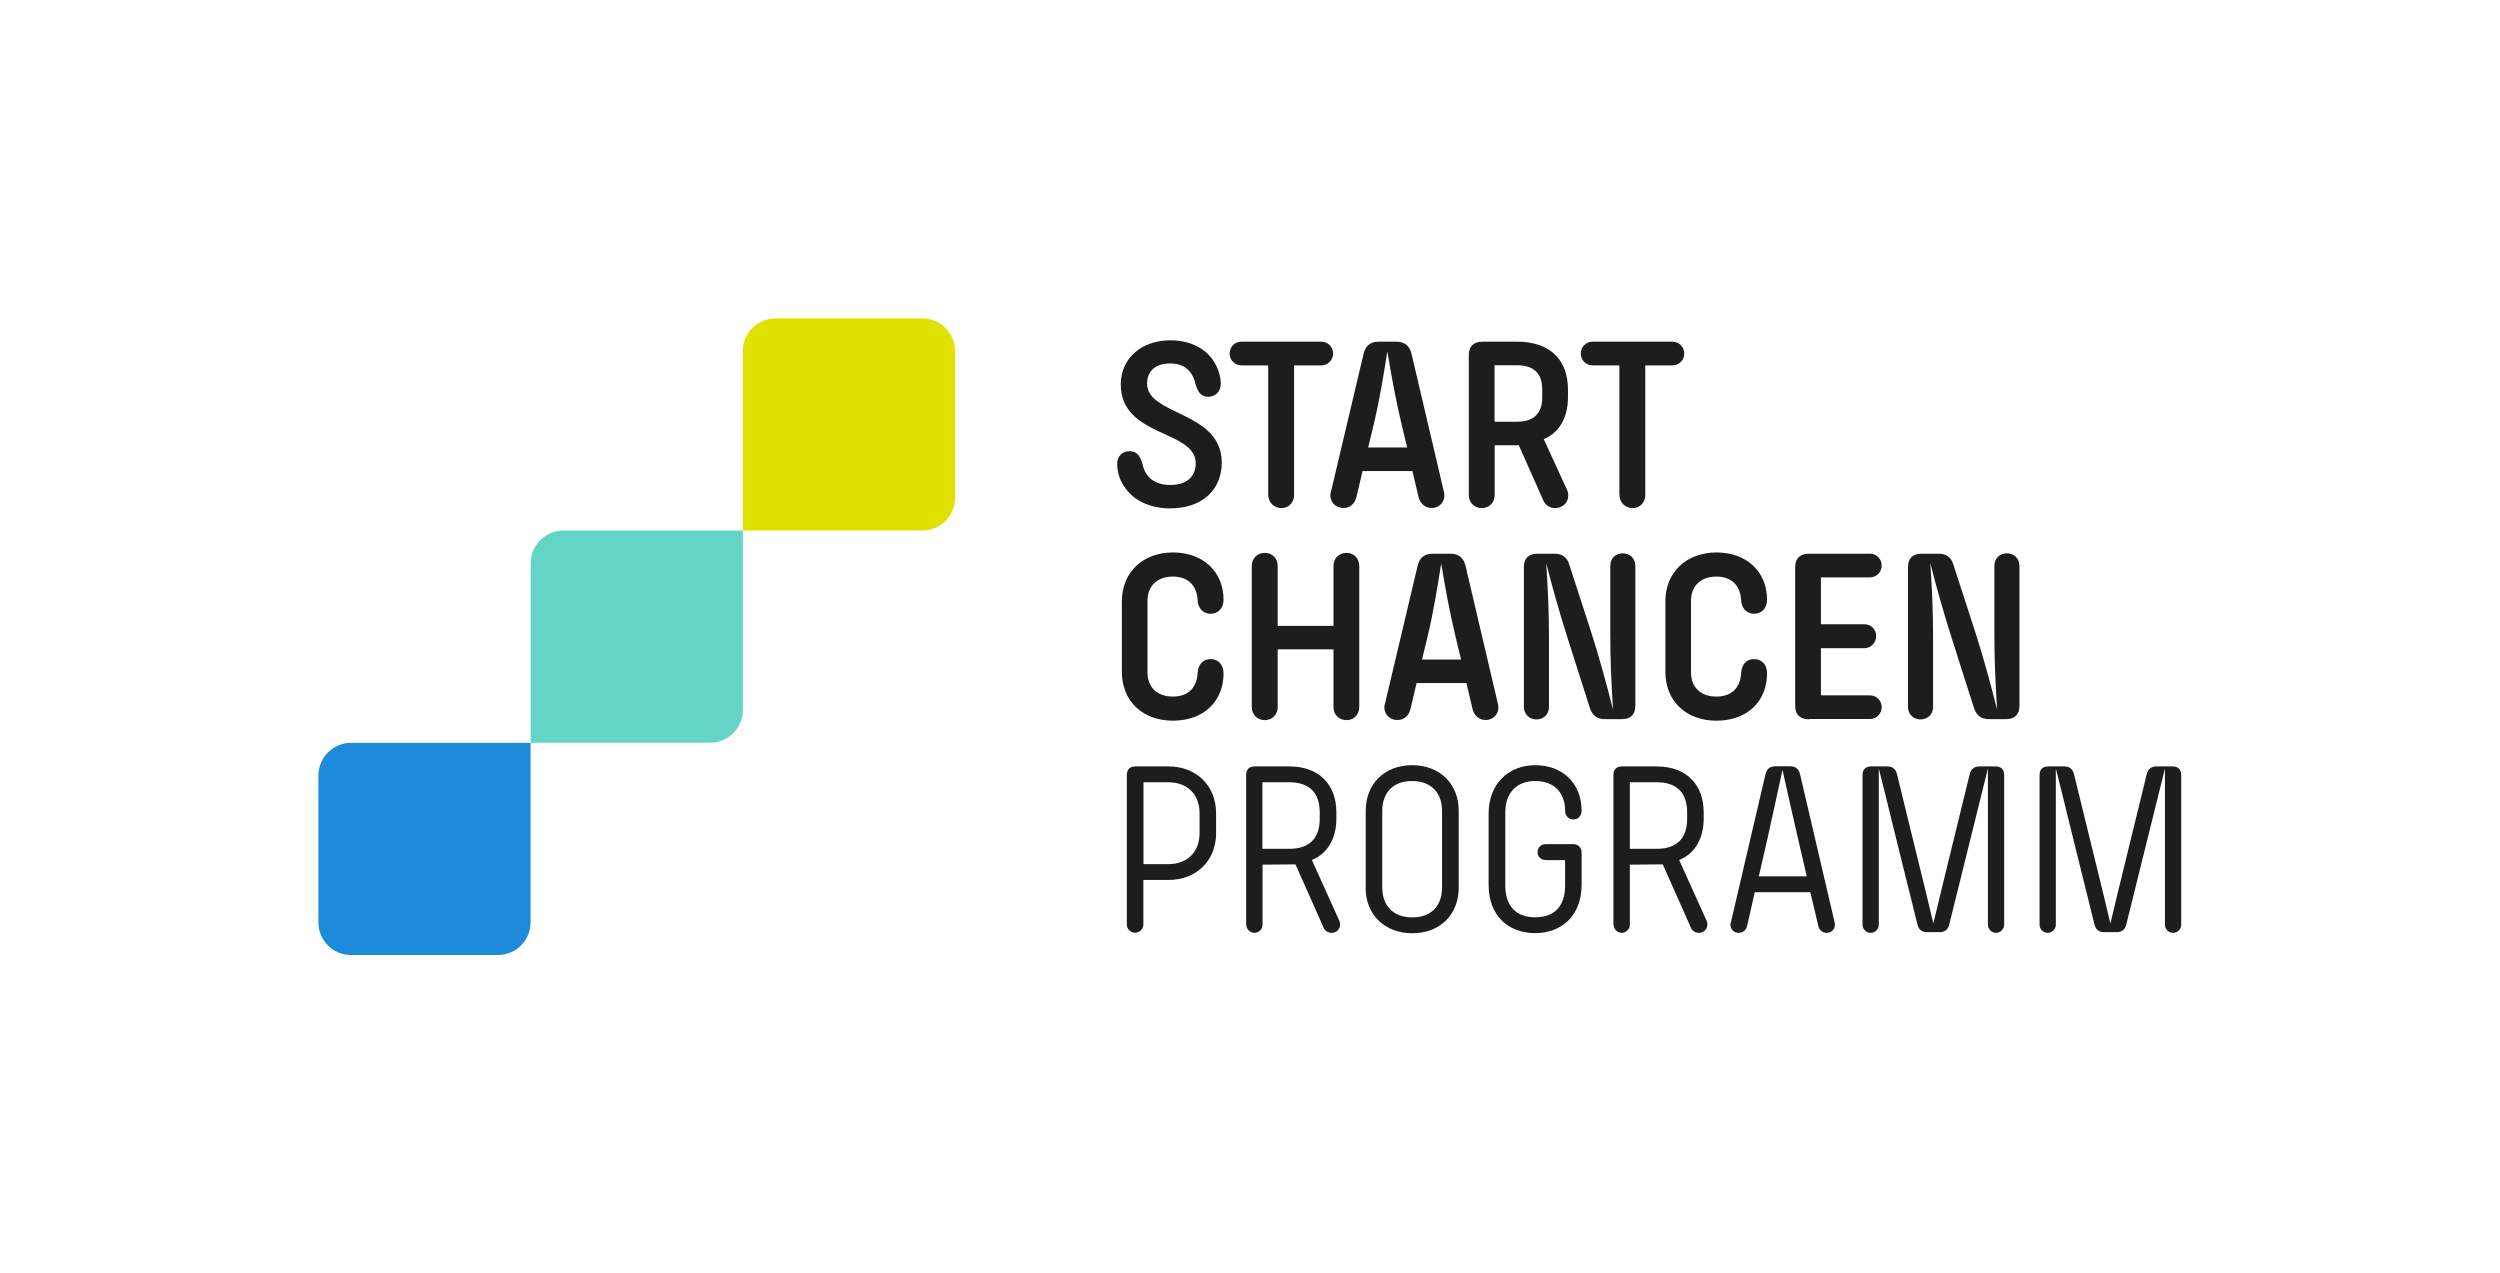 <?xml version="1.0" encoding="UTF-8"?>
<svg id="uuid-2f65638b-d1f4-43f9-ae3c-2daa8f4830fe" data-name="Ebene 1" xmlns="http://www.w3.org/2000/svg" width="181.46" height="92.43" viewBox="0 0 181.46 92.43">
  <path d="M25.48,53.92h13.03v13.03c0,1.31-1.06,2.37-2.37,2.37h-10.66c-1.31,0-2.37-1.06-2.37-2.37v-10.66c0-1.31,1.06-2.37,2.37-2.37Z" style="fill: #1e8bda; stroke-width: 0px;"/>
  <path d="M40.89,38.51h13.03v13.03c0,1.31-1.06,2.37-2.37,2.37h-13.03v-13.03c0-1.31,1.06-2.37,2.37-2.37Z" style="fill: #64d4c6; stroke-width: 0px;"/>
  <path d="M56.29,23.11h10.66c1.31,0,2.37,1.06,2.37,2.37v10.66c0,1.31-1.06,2.37-2.37,2.37h-13.03v-13.03c0-1.31,1.06-2.37,2.37-2.37Z" style="fill: #e1e100; stroke-width: 0px;"/>
  <g>
    <path d="M81.59,35.31c-.34-.5-.5-1.13-.5-1.64,0-.58.4-.92.9-.92.59,0,.79.43.94.95.22,1.01.96,1.5,2.02,1.5,1.15,0,1.84-.58,1.84-1.57,0-2.45-5.44-1.87-5.44-5.73,0-1.93,1.55-3.2,3.6-3.2,1.35,0,2.45.52,3.08,1.42.38.54.58,1.21.58,1.73,0,.59-.41.95-.92.95-.58,0-.76-.43-.92-.94-.23-1.01-.88-1.48-1.84-1.48-1.04,0-1.67.54-1.67,1.46,0,2.34,5.42,2,5.42,5.73,0,1.98-1.42,3.33-3.75,3.33-1.46,0-2.7-.58-3.33-1.6Z" style="fill: #1d1d1b; stroke-width: 0px;"/>
    <path d="M92.05,35.94v-9.42h-1.94c-.49,0-.86-.38-.86-.86s.38-.86.86-.86h5.8c.47,0,.85.38.85.86s-.38.86-.85.86h-1.98v9.42c0,.54-.4.94-.92.94s-.95-.4-.95-.94Z" style="fill: #1d1d1b; stroke-width: 0px;"/>
    <path d="M96.6,35.72l2.38-10.06c.14-.56.49-.86,1.08-.86h1.31c.59,0,.94.31,1.08.86l2.36,10.06c.14.58-.25,1.15-.9,1.15-.47,0-.81-.31-.94-.77l-.45-1.91h-3.62l-.45,1.91c-.13.47-.45.77-.94.77-.65,0-1.06-.56-.92-1.15ZM99.31,32.48h2.83l-.38-1.57c-.47-1.96-.76-3.6-1.06-5.4-.29,1.78-.54,3.44-1.01,5.38l-.38,1.58Z" style="fill: #1d1d1b; stroke-width: 0px;"/>
    <path d="M106.61,35.94v-10.17c0-.63.36-.97.99-.97h2.52c2.36,0,3.69,1.3,3.69,3.47v.56c0,1.53-.68,2.61-1.76,3.04l1.67,3.64c.09.16.11.31.11.47,0,.5-.41.9-.95.9-.38,0-.7-.2-.86-.56l-1.78-4h-1.75v3.62c0,.54-.41.94-.94.94s-.94-.4-.94-.94ZM108.48,26.5v4.11h1.62c1.24,0,1.84-.61,1.84-1.76v-.59c0-1.17-.61-1.75-1.87-1.75h-1.58Z" style="fill: #1d1d1b; stroke-width: 0px;"/>
    <path d="M117.54,35.94v-9.42h-1.94c-.49,0-.86-.38-.86-.86s.38-.86.86-.86h5.8c.47,0,.85.38.85.86s-.38.86-.85.86h-1.98v9.42c0,.54-.4.94-.92.94s-.95-.4-.95-.94Z" style="fill: #1d1d1b; stroke-width: 0px;"/>
  </g>
  <g>
    <path d="M81.43,48.76v-5.11c0-2.14,1.55-3.55,3.71-3.55s3.67,1.37,3.67,3.44c0,.61-.4,1.01-.94,1.01s-.9-.4-.94-.94c-.04-1.06-.65-1.76-1.8-1.76s-1.84.7-1.84,1.76v5.19c0,1.06.67,1.76,1.84,1.76s1.76-.7,1.8-1.75c.05-.58.38-.97.94-.97s.94.41.94,1.03c0,2.07-1.48,3.44-3.67,3.44s-3.71-1.4-3.71-3.55Z" style="fill: #1d1d1b; stroke-width: 0px;"/>
    <path d="M90.86,51.33v-10.26c0-.54.4-.94.94-.94s.94.4.94.94v4.36h4.05v-4.36c0-.54.4-.94.95-.94.52,0,.92.4.92.94v10.26c0,.54-.4.94-.92.94-.56,0-.95-.4-.95-.94v-4.2h-4.05v4.2c0,.54-.4.94-.94.94s-.94-.4-.94-.94Z" style="fill: #1d1d1b; stroke-width: 0px;"/>
    <path d="M100.52,51.11l2.38-10.06c.14-.56.49-.86,1.08-.86h1.31c.59,0,.94.31,1.08.86l2.36,10.06c.14.58-.25,1.15-.9,1.15-.47,0-.81-.31-.94-.77l-.45-1.91h-3.62l-.45,1.91c-.13.47-.45.77-.94.77-.65,0-1.06-.56-.92-1.15ZM103.22,47.87h2.83l-.38-1.57c-.47-1.96-.76-3.6-1.06-5.4-.29,1.78-.54,3.44-1.01,5.38l-.38,1.58Z" style="fill: #1d1d1b; stroke-width: 0px;"/>
    <path d="M110.61,51.33v-10.17c0-.63.34-.97.99-.97h1.21c.58,0,.94.25,1.1.81l1.57,4.84c.61,1.89,1.12,3.78,1.6,5.67-.13-2-.2-3.64-.2-5.55v-4.9c0-.52.38-.9.9-.9s.92.38.92.9v10.17c0,.63-.34.97-.99.97h-1.21c-.56,0-.92-.25-1.1-.81l-1.6-5.02c-.59-1.84-1.1-3.66-1.57-5.49.13,1.94.2,3.53.2,5.38v5.06c0,.52-.38.9-.92.9-.5,0-.9-.38-.9-.9Z" style="fill: #1d1d1b; stroke-width: 0px;"/>
    <path d="M120.88,48.76v-5.11c0-2.14,1.55-3.55,3.71-3.55s3.67,1.37,3.67,3.44c0,.61-.4,1.01-.94,1.01s-.9-.4-.94-.94c-.04-1.06-.65-1.76-1.8-1.76s-1.84.7-1.84,1.76v5.19c0,1.06.67,1.76,1.84,1.76s1.76-.7,1.8-1.75c.05-.58.38-.97.94-.97s.94.41.94,1.03c0,2.07-1.48,3.44-3.67,3.44s-3.71-1.4-3.71-3.55Z" style="fill: #1d1d1b; stroke-width: 0px;"/>
    <path d="M131.29,52.21c-.63,0-.99-.34-.99-.97v-10.08c0-.63.36-.97.99-.97h4.43c.49,0,.86.38.86.86s-.38.86-.86.86h-3.55v3.4h3.15c.49,0,.86.38.86.86s-.38.88-.86.88h-3.15v3.42h3.55c.49,0,.86.38.86.86s-.38.86-.86.86h-4.43Z" style="fill: #1d1d1b; stroke-width: 0px;"/>
    <path d="M138.49,51.33v-10.17c0-.63.34-.97.99-.97h1.21c.58,0,.94.25,1.1.81l1.57,4.84c.61,1.89,1.12,3.78,1.6,5.67-.13-2-.2-3.64-.2-5.55v-4.9c0-.52.38-.9.9-.9s.92.38.92.9v10.17c0,.63-.34.97-.99.97h-1.21c-.56,0-.92-.25-1.1-.81l-1.6-5.02c-.59-1.84-1.1-3.66-1.57-5.49.13,1.94.2,3.53.2,5.38v5.06c0,.52-.38.9-.92.9-.5,0-.9-.38-.9-.9Z" style="fill: #1d1d1b; stroke-width: 0px;"/>
  </g>
  <g>
    <path d="M81.79,67.12v-10.86c0-.41.22-.63.63-.63h2.39c2.05,0,3.46,1.42,3.46,3.4v1.44c0,1.98-1.4,3.4-3.46,3.4h-1.82v3.24c0,.32-.27.59-.61.59-.32,0-.59-.27-.59-.59ZM83,62.72h1.82c1.42,0,2.25-.94,2.25-2.25v-1.44c0-1.31-.83-2.25-2.27-2.25h-1.8v5.94Z" style="fill: #1d1d1b; stroke-width: 0px;"/>
    <path d="M90.45,67.12v-10.86c0-.41.22-.63.63-.63h2.52c2.12,0,3.4,1.3,3.4,3.33v.47c0,1.44-.65,2.54-1.78,2.99l2,4.43c.04.09.05.16.05.25,0,.34-.27.61-.61.61-.25,0-.49-.14-.58-.36l-2.05-4.61-2.39.02v4.36c0,.32-.27.59-.59.59s-.59-.27-.59-.59ZM91.63,56.78v4.83h1.96c1.5,0,2.2-.81,2.2-2.18v-.47c0-1.37-.7-2.18-2.21-2.18h-1.94Z" style="fill: #1d1d1b; stroke-width: 0px;"/>
    <path d="M99.13,64.43v-5.58c0-1.94,1.35-3.31,3.37-3.31s3.38,1.37,3.38,3.31v5.58c0,1.94-1.35,3.31-3.37,3.31s-3.39-1.37-3.39-3.31ZM104.67,64.43v-5.58c0-1.28-.77-2.16-2.18-2.16s-2.16.88-2.16,2.16v5.58c0,1.28.77,2.16,2.18,2.16s2.16-.88,2.16-2.16Z" style="fill: #1d1d1b; stroke-width: 0px;"/>
    <path d="M108.05,64.24v-5.19c0-2.18,1.48-3.51,3.38-3.51,2.04,0,3.37,1.37,3.37,3.31,0,.36-.25.63-.59.63-.36,0-.61-.27-.61-.63,0-1.28-.76-2.16-2.16-2.16-1.33,0-2.18.81-2.18,2.3v5.29c0,1.48.79,2.3,2.16,2.3s2.18-.76,2.18-2.3v-1.85h-1.39c-.36,0-.61-.25-.61-.58s.25-.58.61-.58h1.98c.36,0,.61.25.61.61v2.34c0,2.27-1.48,3.51-3.38,3.51s-3.37-1.22-3.37-3.51Z" style="fill: #1d1d1b; stroke-width: 0px;"/>
    <path d="M117.11,67.12v-10.86c0-.41.22-.63.63-.63h2.52c2.12,0,3.4,1.3,3.4,3.33v.47c0,1.44-.65,2.54-1.78,2.99l2,4.43c.04.09.05.16.05.25,0,.34-.27.61-.61.61-.25,0-.49-.14-.58-.36l-2.05-4.61-2.39.02v4.36c0,.32-.27.59-.59.59s-.59-.27-.59-.59ZM118.3,56.78v4.83h1.96c1.5,0,2.2-.81,2.2-2.18v-.47c0-1.37-.7-2.18-2.21-2.18h-1.94Z" style="fill: #1d1d1b; stroke-width: 0px;"/>
    <path d="M125.63,66.97l2.52-10.79c.09-.36.32-.56.7-.56h1.1c.38,0,.61.2.7.56l2.52,10.79c.09.36-.16.74-.58.74-.31,0-.54-.2-.61-.5l-.58-2.45h-4.03l-.56,2.45c-.07.31-.31.5-.61.5-.41,0-.67-.36-.58-.74ZM127.65,63.61h3.49l-.59-2.56c-.4-1.73-.79-3.44-1.17-5.17-.38,1.73-.74,3.44-1.13,5.17l-.59,2.56Z" style="fill: #1d1d1b; stroke-width: 0px;"/>
    <path d="M135.19,67.12v-10.86c0-.41.22-.63.63-.63h1.17c.38,0,.61.2.7.56l1.49,6.09c.4,1.58.77,3.17,1.15,4.75.38-1.58.76-3.17,1.15-4.75l1.49-6.09c.09-.36.32-.56.7-.56h1.17c.41,0,.63.22.63.63v10.86c0,.32-.27.59-.59.59s-.59-.27-.59-.59v-11.34c-.34,1.37-.68,2.75-1.03,4.16l-1.78,7.18c-.09.36-.32.54-.7.54h-.9c-.38,0-.61-.18-.7-.54l-1.78-7.18c-.34-1.4-.68-2.79-1.03-4.16v11.34c0,.32-.27.59-.59.59s-.59-.27-.59-.59Z" style="fill: #1d1d1b; stroke-width: 0px;"/>
    <path d="M148.04,67.12v-10.86c0-.41.22-.63.63-.63h1.17c.38,0,.61.2.7.56l1.49,6.09c.4,1.58.77,3.17,1.15,4.75.38-1.58.76-3.17,1.15-4.75l1.49-6.09c.09-.36.32-.56.7-.56h1.17c.41,0,.63.22.63.63v10.86c0,.32-.27.59-.59.59s-.59-.27-.59-.59v-11.34c-.34,1.37-.68,2.75-1.03,4.16l-1.78,7.18c-.09.36-.32.54-.7.54h-.9c-.38,0-.61-.18-.7-.54l-1.78-7.18c-.34-1.4-.68-2.79-1.03-4.16v11.34c0,.32-.27.59-.59.59s-.59-.27-.59-.59Z" style="fill: #1d1d1b; stroke-width: 0px;"/>
  </g>
  <g>
    <rect x="53.92" y="7.7" width="15.41" height="15.4" style="fill: none; stroke-width: 0px;"/>
    <rect x="53.92" width="15.41" height="7.7" style="fill: none; stroke-width: 0px;"/>
  </g>
  <g>
    <rect x="7.7" y="58.35" width="15.41" height="15.41" transform="translate(-50.65 81.46) rotate(-90)" style="fill: none; stroke-width: 0px;"/>
    <rect x="-3.85" y="62.2" width="15.41" height="7.7" transform="translate(-62.2 69.9) rotate(-90)" style="fill: none; stroke-width: 0px;"/>
  </g>
  <g>
    <rect x="100.3" y="69.32" width="15.41" height="15.41" transform="translate(216.01 154.05) rotate(180)" style="fill: none; stroke-width: 0px;"/>
    <rect x="100.3" y="84.73" width="15.41" height="7.7" transform="translate(216.01 177.16) rotate(180)" style="fill: none; stroke-width: 0px;"/>
  </g>
  <g>
    <rect x="158.35" y="53.92" width="15.41" height="15.4" transform="translate(227.68 -104.44) rotate(90)" style="fill: none; stroke-width: 0px;"/>
    <rect x="169.91" y="57.77" width="15.41" height="7.7" transform="translate(239.23 -115.99) rotate(90)" style="fill: none; stroke-width: 0px;"/>
  </g>
</svg>